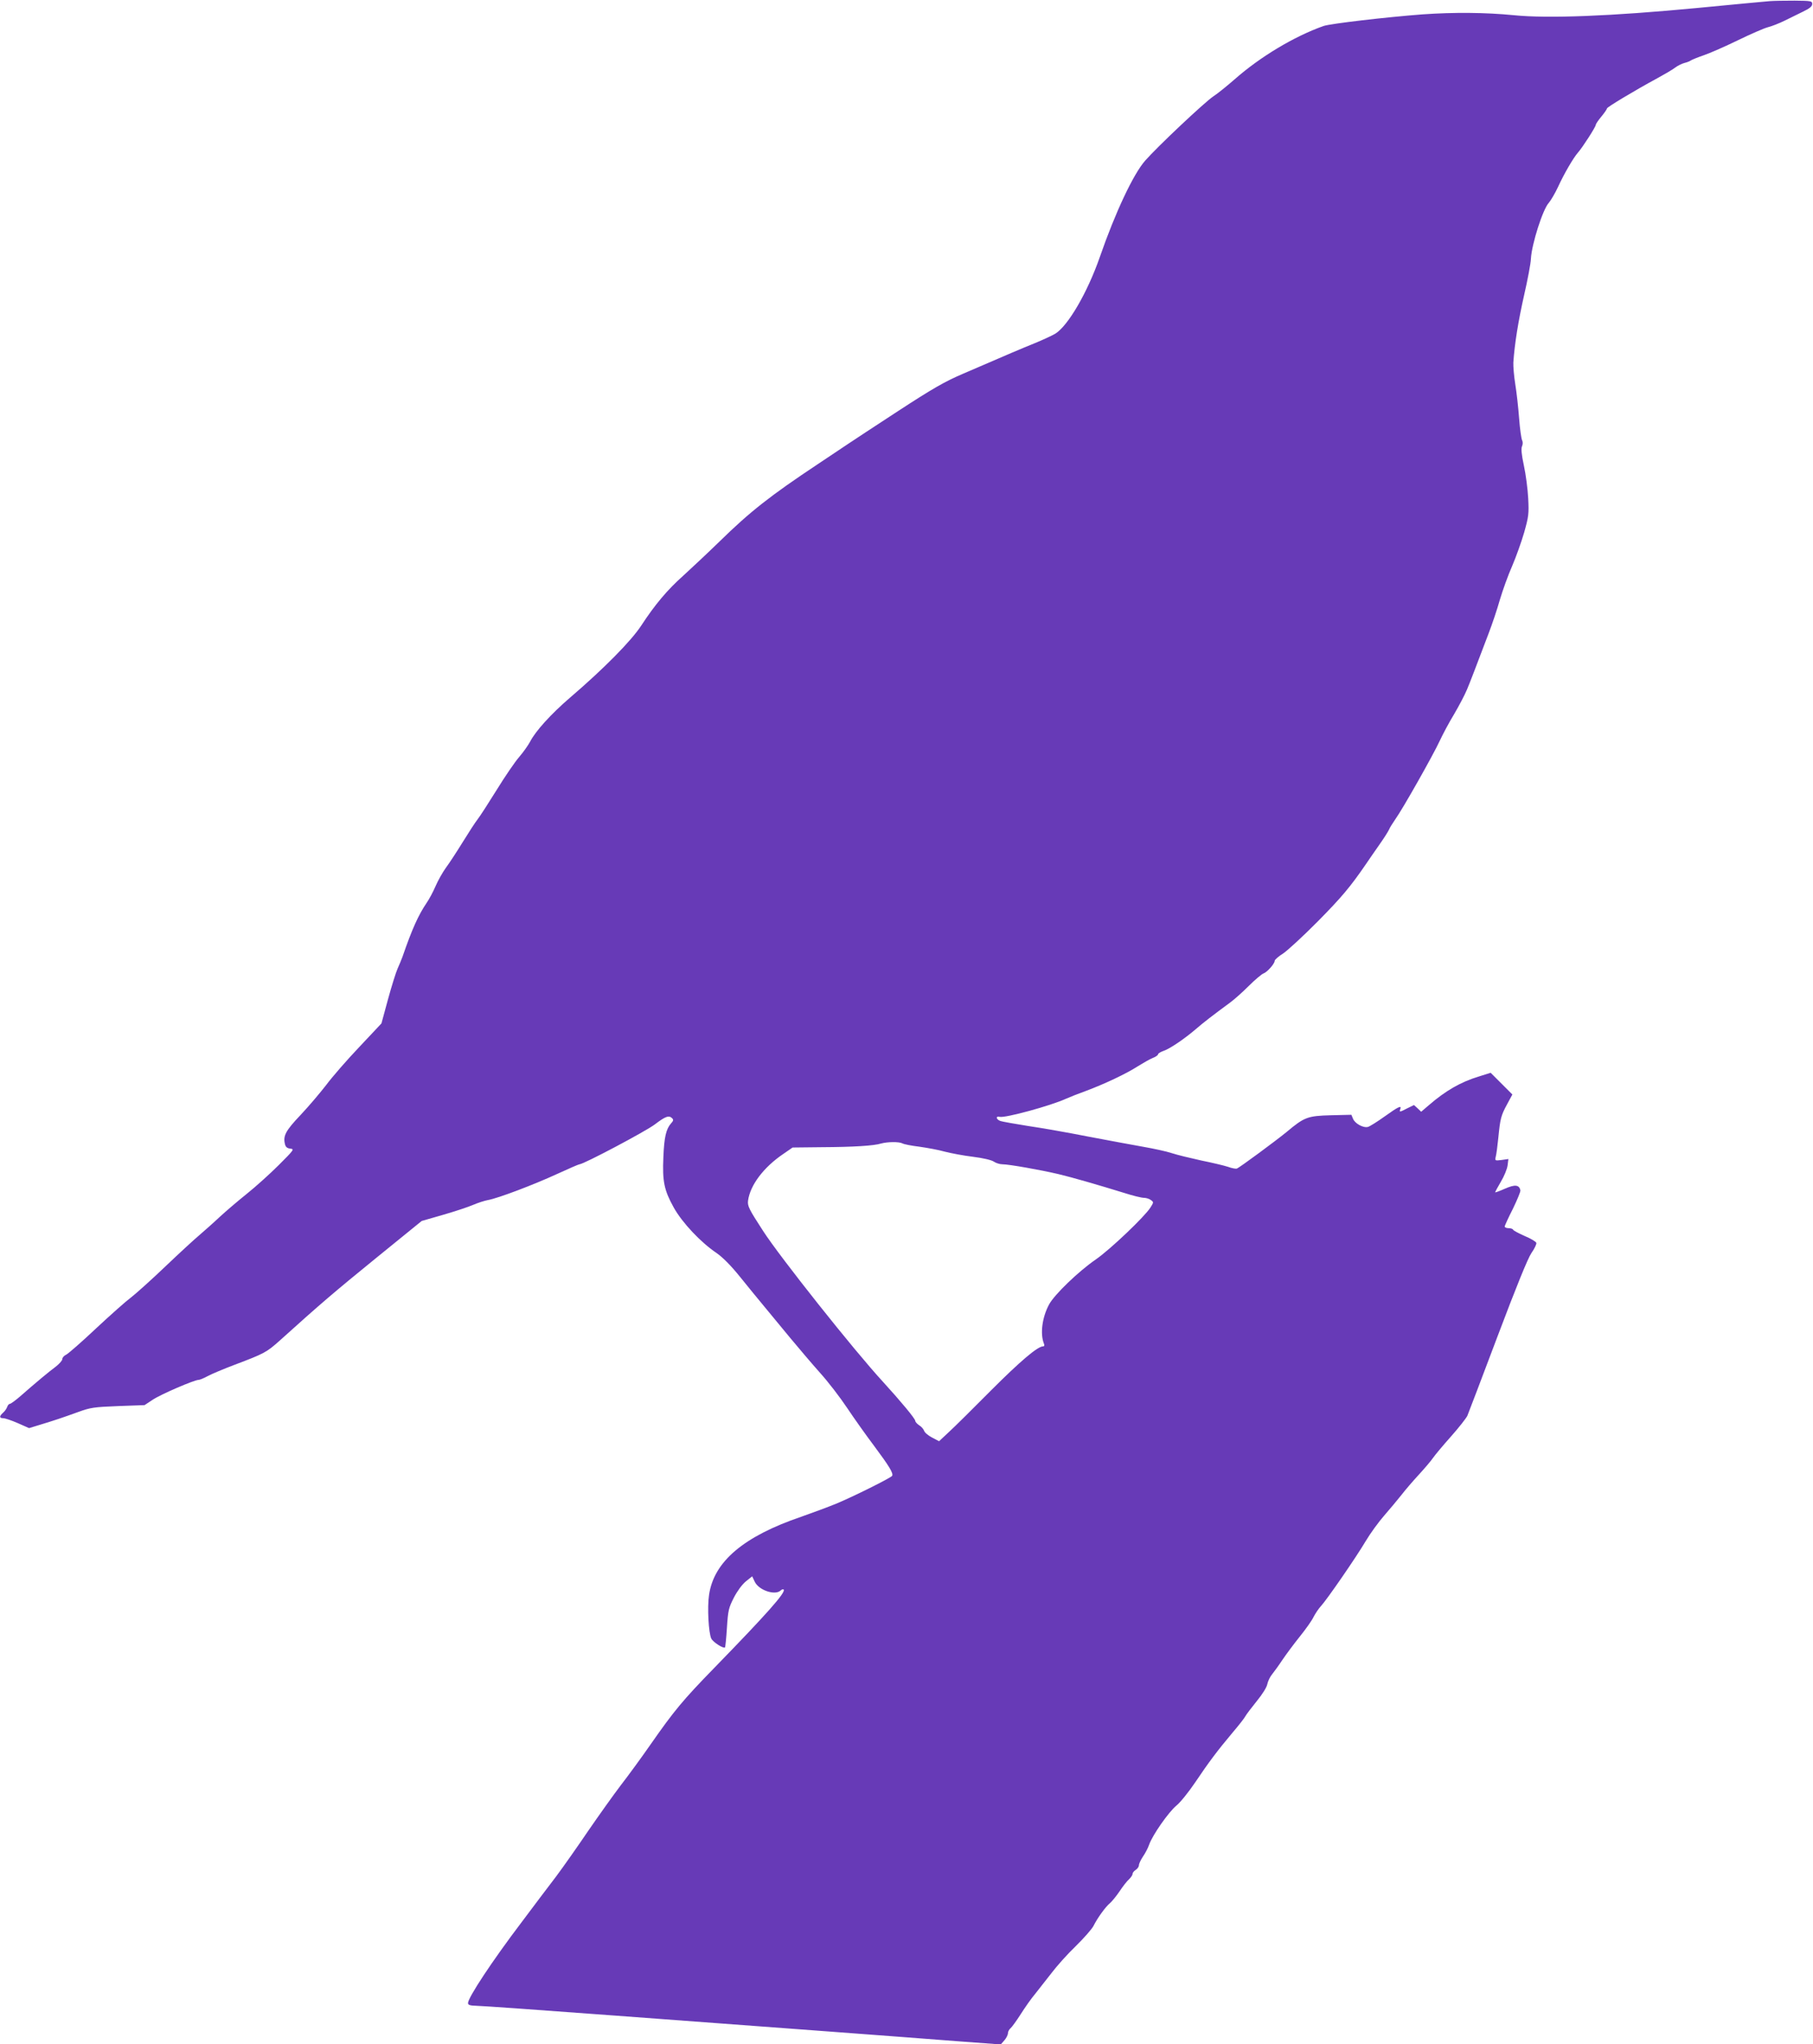 <?xml version="1.0" standalone="no"?>
<!DOCTYPE svg PUBLIC "-//W3C//DTD SVG 20010904//EN"
 "http://www.w3.org/TR/2001/REC-SVG-20010904/DTD/svg10.dtd">
<svg version="1.0" xmlns="http://www.w3.org/2000/svg"
 width="1135pt" height="1280pt" viewBox="0 0 1135 1280"
 preserveAspectRatio="xMidYMid meet">
<g transform="translate(0,1280) scale(0.1,-0.1)"
fill="#673ab7" stroke="none">
<path d="M11080 12793 c-25 -2 -229 -21 -455 -43 -536 -51 -935 -67 -1150 -45
-174 17 -372 19 -570 5 -225 -17 -577 -58 -620 -73 -185 -66 -396 -193 -555
-333 -47 -41 -107 -90 -135 -108 -56 -38 -350 -315 -426 -402 -74 -84 -187
-324 -284 -604 -77 -221 -198 -429 -278 -479 -18 -11 -76 -38 -127 -59 -91
-37 -148 -61 -453 -193 -112 -48 -189 -92 -405 -233 -147 -96 -287 -188 -312
-205 -25 -17 -110 -74 -190 -127 -298 -198 -424 -297 -615 -484 -77 -75 -180
-171 -228 -215 -99 -88 -177 -181 -262 -311 -63 -97 -235 -271 -445 -451 -120
-103 -218 -211 -252 -278 -12 -22 -42 -65 -68 -95 -26 -30 -89 -122 -140 -205
-51 -82 -105 -166 -120 -185 -15 -19 -57 -84 -94 -144 -37 -60 -84 -132 -105
-160 -20 -28 -49 -79 -64 -114 -15 -35 -40 -82 -56 -105 -52 -77 -91 -163
-151 -337 -7 -19 -21 -53 -31 -75 -10 -22 -37 -108 -60 -192 l-41 -151 -140
-149 c-77 -81 -170 -188 -207 -238 -38 -49 -109 -133 -160 -187 -93 -98 -110
-130 -97 -182 4 -18 14 -26 34 -28 26 -3 22 -8 -73 -103 -55 -55 -145 -136
-200 -180 -55 -44 -131 -109 -170 -145 -38 -36 -95 -86 -125 -112 -30 -25
-127 -114 -215 -198 -88 -84 -185 -171 -215 -194 -30 -22 -129 -110 -219 -194
-90 -85 -175 -159 -188 -165 -12 -5 -23 -18 -23 -27 0 -9 -19 -30 -42 -48 -42
-31 -119 -95 -224 -187 -29 -25 -57 -45 -62 -45 -6 0 -13 -8 -17 -19 -3 -10
-14 -26 -25 -36 -26 -23 -25 -35 1 -35 11 0 52 -14 91 -31 l70 -31 72 22 c95
29 136 43 236 79 77 28 99 31 250 37 l165 6 50 33 c50 34 262 125 288 125 8 0
34 11 58 24 24 13 100 45 169 71 185 70 198 77 280 150 257 232 344 306 602
516 l288 234 132 38 c73 21 158 49 188 62 30 13 73 27 95 31 63 11 289 97 432
163 72 33 136 61 141 61 25 0 416 207 472 250 67 51 88 58 108 38 9 -9 8 -16
-7 -32 -31 -35 -43 -86 -48 -211 -7 -152 5 -208 65 -316 53 -95 169 -218 267
-284 40 -28 89 -77 148 -150 49 -61 117 -144 152 -186 35 -42 107 -129 161
-195 54 -65 138 -164 187 -219 50 -55 126 -154 170 -220 44 -66 120 -173 169
-238 96 -129 122 -172 113 -188 -9 -13 -243 -130 -352 -175 -49 -20 -146 -56
-217 -81 -361 -123 -547 -281 -577 -489 -12 -78 -3 -239 14 -274 12 -23 76
-64 86 -55 2 3 8 59 12 124 7 109 11 124 43 187 21 41 51 82 75 102 l40 32 16
-34 c26 -54 129 -88 163 -54 6 6 15 9 18 5 16 -16 -109 -156 -436 -492 -194
-199 -251 -268 -396 -476 -59 -85 -144 -201 -189 -259 -44 -58 -134 -184 -200
-280 -65 -96 -157 -227 -204 -290 -48 -63 -145 -191 -215 -285 -185 -244 -336
-473 -336 -507 0 -12 12 -16 52 -17 29 0 418 -28 863 -61 446 -33 1050 -78
1344 -100 294 -22 656 -49 805 -61 l271 -20 23 26 c12 14 22 34 22 44 0 10 8
25 17 32 9 8 38 48 64 89 26 41 66 98 89 125 22 28 68 86 102 130 33 44 102
121 153 170 51 50 100 106 110 125 26 52 77 122 103 143 12 10 40 44 61 75 21
32 48 66 60 76 11 11 21 25 21 32 0 8 9 19 20 26 11 7 20 20 20 29 0 9 11 33
25 54 14 20 32 54 39 75 21 60 121 203 170 244 25 20 77 85 117 144 88 131
141 201 234 312 40 47 77 94 82 105 6 11 38 53 71 94 35 43 63 87 66 107 4 18
17 46 30 61 12 15 42 56 65 91 23 34 72 100 109 146 37 46 76 101 86 123 11
21 31 51 45 66 38 41 222 308 281 408 28 47 80 119 116 160 35 40 83 98 107
128 23 30 71 86 107 125 36 39 77 87 90 106 13 19 64 80 113 135 49 55 95 114
103 130 7 17 93 242 190 500 115 305 189 487 211 519 19 27 33 56 31 64 -2 7
-34 27 -73 43 -38 17 -71 34 -73 40 -2 5 -15 9 -28 9 -13 0 -24 5 -24 10 0 6
23 56 51 111 27 56 49 108 47 116 -7 35 -34 38 -97 10 -34 -15 -61 -25 -61
-22 0 2 16 32 36 66 20 33 39 79 42 102 l5 40 -42 -6 c-42 -5 -43 -5 -37 21 4
15 11 68 16 118 12 120 16 138 55 210 l33 61 -68 68 -68 68 -73 -23 c-113 -34
-209 -89 -314 -180 l-48 -41 -22 21 -23 21 -41 -20 c-48 -25 -52 -26 -45 -6
11 27 -12 16 -97 -45 -46 -33 -94 -63 -105 -66 -30 -8 -83 22 -94 52 l-10 24
-128 -3 c-146 -4 -166 -11 -279 -106 -66 -54 -292 -221 -310 -228 -6 -2 -31 2
-55 11 -24 8 -100 26 -169 40 -68 15 -151 35 -184 46 -33 11 -112 28 -175 39
-63 11 -218 40 -345 64 -126 25 -297 55 -380 67 -82 13 -160 27 -172 31 -28
10 -31 33 -4 26 34 -8 318 69 416 114 22 10 78 32 125 49 115 43 251 107 322
153 32 20 74 44 93 52 19 7 35 18 35 24 0 5 15 14 34 21 38 12 132 76 203 137
45 39 103 84 213 165 25 18 78 65 118 105 39 39 81 74 92 78 22 7 70 61 70 79
0 7 24 28 53 46 28 19 126 109 217 201 149 151 203 215 303 361 17 26 56 81
85 123 29 41 55 83 59 93 3 9 21 37 38 62 46 64 238 404 278 491 19 41 59 116
90 167 30 51 67 121 81 155 24 58 40 100 136 353 21 55 53 149 70 210 18 60
52 155 77 211 24 56 58 151 75 210 28 100 30 116 25 213 -3 58 -15 150 -27
205 -15 70 -18 106 -12 120 6 13 6 28 1 38 -5 9 -14 71 -19 139 -5 68 -16 164
-24 213 -8 50 -13 110 -12 135 8 119 31 260 67 420 22 96 42 200 43 230 5 92
75 311 112 350 12 14 39 59 58 100 38 83 96 182 124 214 28 31 112 162 112
174 0 6 16 29 35 52 19 23 35 46 35 51 0 8 173 112 315 189 44 24 94 53 111
66 17 13 44 26 60 30 16 4 34 11 40 16 6 4 42 19 80 32 38 13 134 55 214 94
80 39 165 76 189 82 24 6 69 24 100 39 31 15 83 41 116 57 44 21 60 34 60 49
0 19 -7 20 -110 21 -60 0 -130 -1 -155 -3z m-5431 -7152 c10 -6 58 -15 107
-21 49 -7 121 -20 159 -31 39 -10 118 -25 176 -32 63 -8 115 -20 130 -30 13
-9 37 -17 54 -17 41 0 238 -35 349 -61 92 -22 244 -66 416 -119 52 -17 107
-30 121 -30 14 0 34 -6 44 -14 18 -13 18 -14 -3 -47 -35 -56 -251 -262 -342
-325 -109 -75 -259 -220 -292 -281 -44 -81 -57 -184 -33 -245 5 -12 3 -18 -5
-18 -34 0 -143 -93 -325 -275 -110 -111 -228 -228 -263 -260 l-63 -59 -44 23
c-25 13 -47 32 -50 43 -4 10 -17 26 -31 34 -13 9 -24 21 -24 27 0 14 -90 122
-204 247 -177 192 -645 781 -749 943 -89 137 -98 156 -94 189 13 97 97 209
221 293 l58 40 182 2 c200 1 327 9 372 23 40 11 111 12 133 1z"/>
</g>
</svg>
